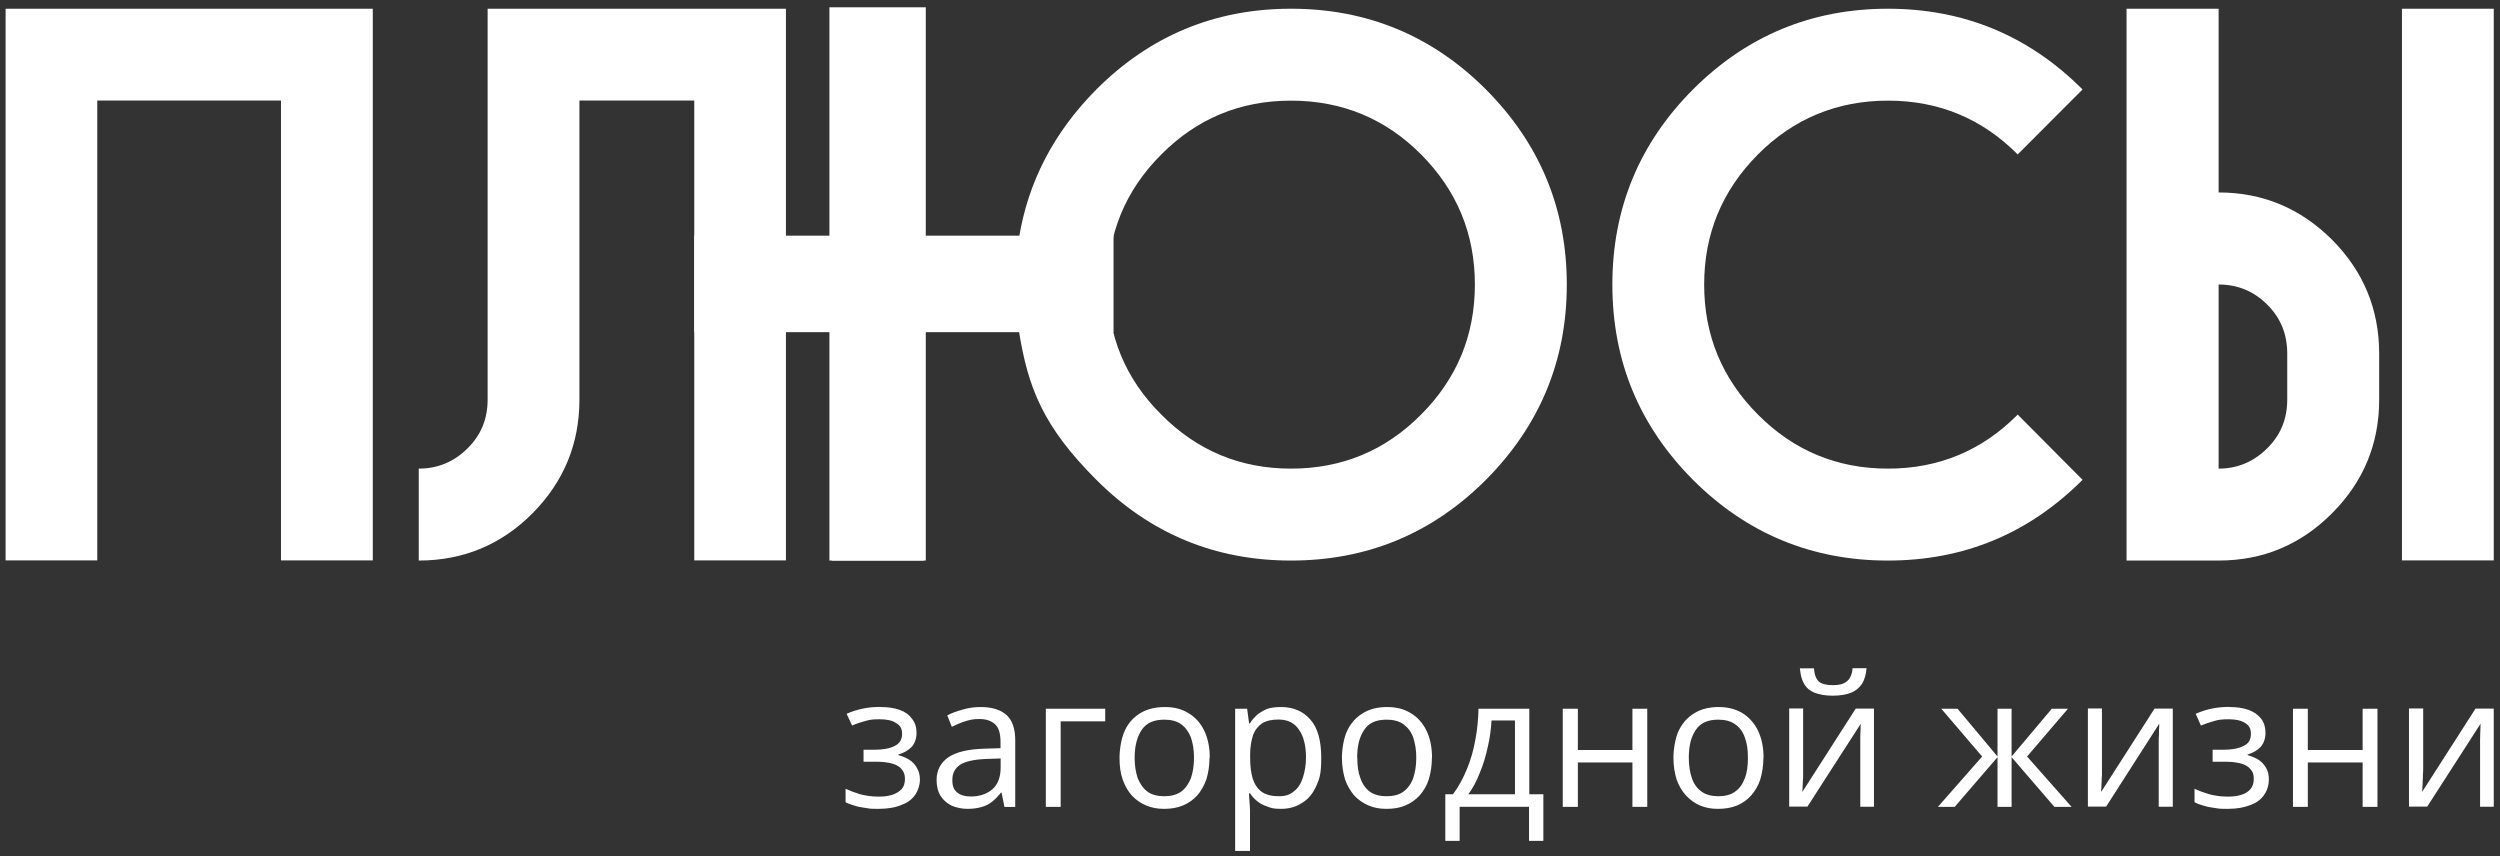 <?xml version="1.0" encoding="UTF-8"?> <svg xmlns="http://www.w3.org/2000/svg" id="Layer_1" version="1.1" viewBox="0 0 1920 657.6"><rect x="0" y="0" width="1920" height="657.6" fill="#333333" stroke="none"/><defs><style> .st0 { fill: #fff; } </style></defs><path class="st0" d="M286.3,430.4h-70.5V77.2H74.7v353.2H4.3V6.7h282v423.8h0ZM603.7,430.4h-70.5V77.2h-88.2v229.7c0,34.1-12.1,63.1-36,87.3-24.1,24.2-53.3,36.3-87.4,36.3v-70.6c14.7,0,27.2-5.3,37.5-15.6,10.3-10.1,15.4-22.6,15.4-37.4V6.7h229.1v423.8h.1ZM991.5,359.9c39.1,0,72.4-13.8,99.9-41.5,27.4-27.5,41.3-60.7,41.3-99.8s-13.8-72.3-41.3-100c-27.4-27.5-60.8-41.3-99.9-41.3s-72.2,13.8-99.6,41.3c-27.7,27.7-41.3,60.9-41.3,100s13.6,72.3,41.3,99.8c27.4,27.7,60.8,41.5,99.6,41.5h0ZM782.5,183.2c7-43.5,26.8-81.5,59.5-114.5,41.3-41.3,91.1-62,149.5-62s108.4,20.7,149.7,62c41.3,41.5,62.1,91.4,62.1,149.9s-20.9,108.4-62.1,149.9c-41.3,41.3-91.3,62-149.7,62s-108.2-20.7-149.5-62-52.5-71-59.5-114.5h-73.1v176.5h-70.5V6.7h70.5v176.5h73.1Z"></path><rect class="st0" x="637" y="5.6" width="74" height="424.9"></rect><rect class="st0" x="533.2" y="181" width="322" height="74.1"></rect><path class="st0" d="M1450,359.9c-39.1,0-72.4-13.8-99.9-41.5-27.4-27.5-41.3-60.7-41.3-99.8s13.8-72.3,41.3-100c27.4-27.5,60.8-41.3,99.9-41.3s72.2,13.8,99.6,41.3l49.8-49.9c-41.3-41.3-91.1-62-149.5-62s-108.4,20.7-149.7,62c-41.3,41.5-61.9,91.4-61.9,149.9s20.6,108.4,61.9,149.9c41.3,41.3,91.3,62,149.7,62s108.2-20.7,149.5-62l-49.8-50.1c-27.4,27.7-60.8,41.5-99.6,41.5h0Z"></path><path class="st0" d="M1703.9,359.9c14.5,0,27-5.3,37.3-15.6,10.3-10.1,15.4-22.6,15.4-37.4v-35.4c0-14.7-5-27.3-15.4-37.6-10.3-10.3-22.8-15.4-37.3-15.4v141.3h0ZM1915.2,430.4h-70.5V6.7h70.5v423.8h0ZM1827.2,306.9c0,34.1-12.1,63.1-36.2,87.3s-53.1,36.3-87.1,36.3h-70.7V6.7h70.7v141.1c34,0,63,12.3,87.1,36.3,24.1,24.2,36.2,53.4,36.2,87.5v35.4h0Z"></path><path class="st0" d="M676.3,543c5.7,0,10.5.7,14.7,2.2s7.2,3.7,9.4,6.8c2.4,2.9,3.5,6.6,3.5,10.8s-1.3,8.1-3.7,10.8c-2.6,2.6-5.9,4.6-10.3,5.9v.4c3.1.9,5.9,2,8.3,3.5s4.6,3.7,5.9,6.2c1.5,2.4,2.4,5.5,2.4,9.2s-1.3,8.1-3.5,11.4c-2.4,3.5-5.7,6.2-10.5,7.9-4.6,2-10.5,3.1-17.8,3.1s-6.8-.2-9.9-.7c-3.3-.4-6.1-.9-8.6-1.8-2.6-.7-4.8-1.5-6.8-2.6v-10.3c3.3,1.5,7,2.9,11.2,4.2,4.4,1.1,9,1.8,14,1.8s7.2-.4,10.3-1.3c3.1-.9,5.5-2.4,7.5-4.4,1.8-2,2.6-4.6,2.6-7.9s-.9-5.5-2.4-7.3c-1.5-2-4-3.5-7.2-4.4-3.1-.9-7.2-1.5-12.1-1.5h-10.1v-9.2h8.3c6.6,0,11.6-.9,15.6-2.9,3.7-1.8,5.7-4.8,5.7-9.2s-1.5-6.6-4.6-8.4c-2.9-2-7-2.9-12.7-2.9s-7.7.4-10.8,1.3c-3.3.9-6.8,2-10.3,3.5l-4.2-9c4-1.8,8.1-3.1,12.5-4,4.2-.9,8.8-1.3,13.4-1.3h.2ZM753.1,543c9,0,15.6,2.2,20,6.2s6.6,10.6,6.6,19.3v51.2h-8.3l-2.2-11h-.4c-2.2,2.6-4.4,5.1-6.6,6.8-2.4,2-5,3.3-8.1,4.2-2.9.9-6.6,1.5-11,1.5s-8.6-.9-12.1-2.4c-3.7-1.8-6.4-4.2-8.6-7.5-2-3.1-3.1-7.3-3.1-12.3,0-7.5,3.1-13.2,9-17.4,5.9-4,15.1-6.2,27.2-6.6l12.9-.4v-4.6c0-6.6-1.3-11.2-4.2-13.8s-6.8-4-11.9-4-7.7.7-11.2,1.8-7,2.6-10.1,4.2l-3.5-8.8c3.3-1.8,7.2-3.1,11.6-4.4,4.4-1.3,9-2,13.8-2h.2ZM768.5,582.5l-11.6.4c-9.2.4-16,2-19.8,4.6-4,2.9-5.7,6.6-5.7,11.6s1.3,7.5,3.7,9.5c2.6,2.2,6.1,3.1,10.5,3.1,6.6,0,12.1-1.8,16.5-5.5,4.2-3.7,6.4-9.2,6.4-16.7v-7h0ZM848.8,544.3v9.7h-34.2v65.7h-11.4v-75.4h45.7,0ZM928.9,581.9c0,6.2-.9,11.6-2.4,16.7-1.8,4.8-4,8.8-7,12.3-3.1,3.3-6.6,5.9-11,7.7-4.2,1.8-9.2,2.6-14.5,2.6s-9.7-.9-13.8-2.6c-4.2-1.8-7.9-4.4-11-7.7-3.1-3.5-5.3-7.5-7-12.3-1.8-5.1-2.4-10.6-2.4-16.7s1.3-15.2,4.2-21.1c2.6-5.7,6.8-10.1,11.9-13.2,5.3-3.1,11.4-4.6,18.7-4.6s12.9,1.5,18,4.6c5.3,3.1,9.2,7.5,12.1,13.2,2.9,5.9,4.4,13,4.4,21.1h-.2ZM871.4,581.9c0,6.2.9,11.4,2.4,15.8,1.8,4.4,4.2,7.9,7.5,10.3,3.3,2.4,7.7,3.5,12.9,3.5s9.4-1.1,12.9-3.5c3.3-2.4,5.7-5.9,7.5-10.3,1.5-4.4,2.4-9.7,2.4-15.8s-.9-11.2-2.4-15.6c-1.8-4.4-4.2-7.7-7.5-10.1-3.3-2.4-7.7-3.5-12.9-3.5-7.9,0-13.6,2.4-17.3,7.7-3.5,5.3-5.5,12.3-5.5,21.5h0ZM984,543c9.4,0,16.9,3.3,22.4,9.7,5.7,6.4,8.3,16.3,8.3,29.2s-1.3,15.8-3.7,21.5c-2.6,5.9-6.1,10.3-11,13.2-4.6,3.1-10.1,4.6-16.2,4.6s-7.7-.7-10.5-1.8c-3.1-.9-5.7-2.4-7.9-4.2s-4-3.7-5.3-5.9h-.9c.2,2,.2,4,.4,6.6.2,2.4.4,4.6.4,6.6v31h-11.4v-109.2h9.2l1.5,11.2h.7c1.3-2.4,3.3-4.4,5.3-6.4,2.2-1.8,4.8-3.3,7.7-4.6,3.1-1.1,6.8-1.5,11-1.5h0ZM982,552.6c-5.3,0-9.4.9-12.7,2.9-3.1,2.2-5.5,5.1-7,9.2-1.3,4-2.2,9-2.2,14.9v2.2c0,6.4.7,11.9,2,16.3,1.5,4.4,3.7,7.7,7,10.1,3.3,2.2,7.5,3.3,12.9,3.3s8.6-1.1,11.6-3.7c3.3-2.4,5.5-5.9,7-10.6,1.5-4.6,2.4-9.7,2.4-15.6,0-8.8-1.8-16-5.3-21.1-3.5-5.3-8.8-7.9-15.8-7.9h0ZM1099.7,581.9c0,6.2-.9,11.6-2.4,16.7-1.5,4.8-4,8.8-7,12.3-3.1,3.3-6.6,5.9-11,7.7-4.2,1.8-9,2.6-14.5,2.6s-9.7-.9-13.8-2.6c-4.2-1.8-7.9-4.4-11-7.7-2.9-3.5-5.3-7.5-7-12.3-1.5-5.1-2.4-10.6-2.4-16.7s1.3-15.2,4.2-21.1c2.9-5.7,6.8-10.1,12.1-13.2,5-3.1,11.2-4.6,18.4-4.6s12.9,1.5,18,4.6c5.3,3.1,9.2,7.5,12.1,13.2,2.9,5.9,4.4,13,4.4,21.1h0ZM1042.4,581.9c0,6.2.7,11.4,2.4,15.8,1.5,4.4,4,7.9,7.2,10.3,3.5,2.4,7.7,3.5,12.9,3.5s9.7-1.1,12.9-3.5c3.3-2.4,5.9-5.9,7.5-10.3,1.5-4.4,2.4-9.7,2.4-15.8s-.9-11.2-2.4-15.6-4.2-7.7-7.5-10.1-7.7-3.5-12.9-3.5c-7.9,0-13.6,2.4-17.1,7.7-3.7,5.3-5.5,12.3-5.5,21.5h0ZM1174.5,544.3v65.7h10.8v35.8h-11v-26.2h-53.3v26.2h-11v-35.8h5.9c4.4-5.9,7.9-12.5,10.8-19.6,2.9-7,5-14.5,6.4-22.4,1.5-7.9,2.2-15.8,2.4-23.7h39.1-.1ZM1163.5,553.3h-18c-.4,6.8-1.3,13.6-2.9,20.4-1.5,7-3.5,13.6-6.1,19.8-2.4,6.4-5.5,11.9-8.8,16.5h35.8v-56.7ZM1211.8,544.3v31.7h41.9v-31.7h11.4v75.4h-11.4v-34.1h-41.9v34.1h-11.6v-75.4h11.6ZM1354.3,581.9c0,6.2-.9,11.6-2.4,16.7-1.5,4.8-4,8.8-7,12.3-2.9,3.3-6.6,5.9-10.8,7.7-4.4,1.8-9.2,2.6-14.7,2.6s-9.7-.9-13.8-2.6c-4.2-1.8-7.7-4.4-10.8-7.7-3.1-3.5-5.5-7.5-7.2-12.3-1.5-5.1-2.4-10.6-2.4-16.7s1.3-15.2,4.2-21.1c2.9-5.7,6.8-10.1,12.1-13.2,5-3.1,11.4-4.6,18.4-4.6s12.9,1.5,18.2,4.6c5,3.1,9,7.5,11.9,13.2,2.9,5.9,4.4,13,4.4,21.1h0ZM1297,581.9c0,6.2.9,11.4,2.4,15.8,1.5,4.4,4,7.9,7.5,10.3,3.3,2.4,7.7,3.5,12.9,3.5s9.4-1.1,12.7-3.5c3.5-2.4,5.9-5.9,7.5-10.3,1.8-4.4,2.4-9.7,2.4-15.8s-.7-11.2-2.4-15.6c-1.5-4.4-4-7.7-7.5-10.1-3.3-2.4-7.7-3.5-12.9-3.5-7.7,0-13.6,2.4-17.1,7.7-3.7,5.3-5.5,12.3-5.5,21.5h0ZM1384.8,544.3v51c0,1.5,0,2.9-.2,4.6,0,1.5-.2,3.3-.2,4.6s-.2,2.9-.2,3.7l41-64h14v75.4h-10.5v-51.9c0-2.2,0-4.6.2-6.8,0-2.2,0-4,.2-5.1l-41,63.7h-14v-75.4h10.8v.2ZM1433.5,513.3c-.4,4.6-1.5,8.6-3.3,11.6-2,3.1-4.8,5.5-8.3,7-3.7,1.5-8.6,2.4-14.3,2.4s-10.5-.9-14.3-2.4c-3.5-1.5-6.1-3.7-7.9-7-1.8-3.1-2.6-7-3.1-11.6h10.8c.4,5.1,1.8,8.4,4,10.3,2.2,1.8,5.9,2.6,10.8,2.6s7.9-.9,10.5-2.9c2.4-2,4-5.3,4.4-10.1h10.8,0ZM1588.2,544.3l-31.4,36.7,34.2,38.7h-13.2l-32.9-38.2v38.2h-10.8v-38.2l-32.9,38.2h-12.9l34-38.7-31.4-36.7h12.5l30.7,36.7v-36.7h10.8v36.7l30.9-36.7h12.4ZM1614.3,544.3v51c-.2,1.5-.2,2.9-.2,4.6-.2,1.5-.2,3.3-.2,4.6-.2,1.5-.2,2.9-.2,3.7l41-64h14v75.4h-10.8v-51.9c.2-2.2.2-4.6.2-6.8.2-2.2.2-4,.2-5.1l-40.8,63.7h-14v-75.4h10.8v.2ZM1712.4,543c5.5,0,10.3.7,14.5,2.2s7.2,3.7,9.7,6.8c2.2,2.9,3.3,6.6,3.3,10.8s-1.3,8.1-3.7,10.8c-2.4,2.6-5.9,4.6-10.1,5.9v.4c3.1.9,5.7,2,8.3,3.5,2.4,1.5,4.4,3.7,5.9,6.2s2.2,5.5,2.2,9.2-1.1,8.1-3.5,11.4c-2.2,3.5-5.7,6.2-10.3,7.9-4.8,2-10.5,3.1-17.8,3.1s-6.8-.2-10.1-.7c-3.1-.4-5.9-.9-8.6-1.8-2.6-.7-4.8-1.5-6.8-2.6v-10.3c3.3,1.5,7,2.9,11.4,4.2,4.2,1.1,9,1.8,13.8,1.8s7.5-.4,10.5-1.3c3.1-.9,5.5-2.4,7.2-4.4s2.6-4.6,2.6-7.9-.7-5.5-2.4-7.3c-1.5-2-4-3.5-7-4.4-3.3-.9-7.2-1.5-12.1-1.5h-10.1v-9.2h8.3c6.4,0,11.4-.9,15.4-2.9,4-1.8,5.7-4.8,5.7-9.2s-1.5-6.6-4.4-8.4c-3.1-2-7.2-2.9-12.7-2.9s-7.9.4-11,1.3c-3.1.9-6.6,2-10.3,3.5l-4-9c4-1.8,8.1-3.1,12.3-4,4.4-.9,8.8-1.3,13.6-1.3h.2ZM1772.4,544.3v31.7h42.1v-31.7h11.4v75.4h-11.4v-34.1h-42.1v34.1h-11.4v-75.4h11.4ZM1861,544.3v47.5c0,.9-.2,2-.2,3.5s0,2.9-.2,4.6c0,1.5,0,3.3-.2,4.6,0,1.5-.2,2.9-.2,3.7l41-64h14v75.4h-10.5v-51.9c0-2.2.2-4.6.2-6.8s.2-4,.2-5.1l-41,63.7h-14v-75.4h11v.2Z"></path></svg> 